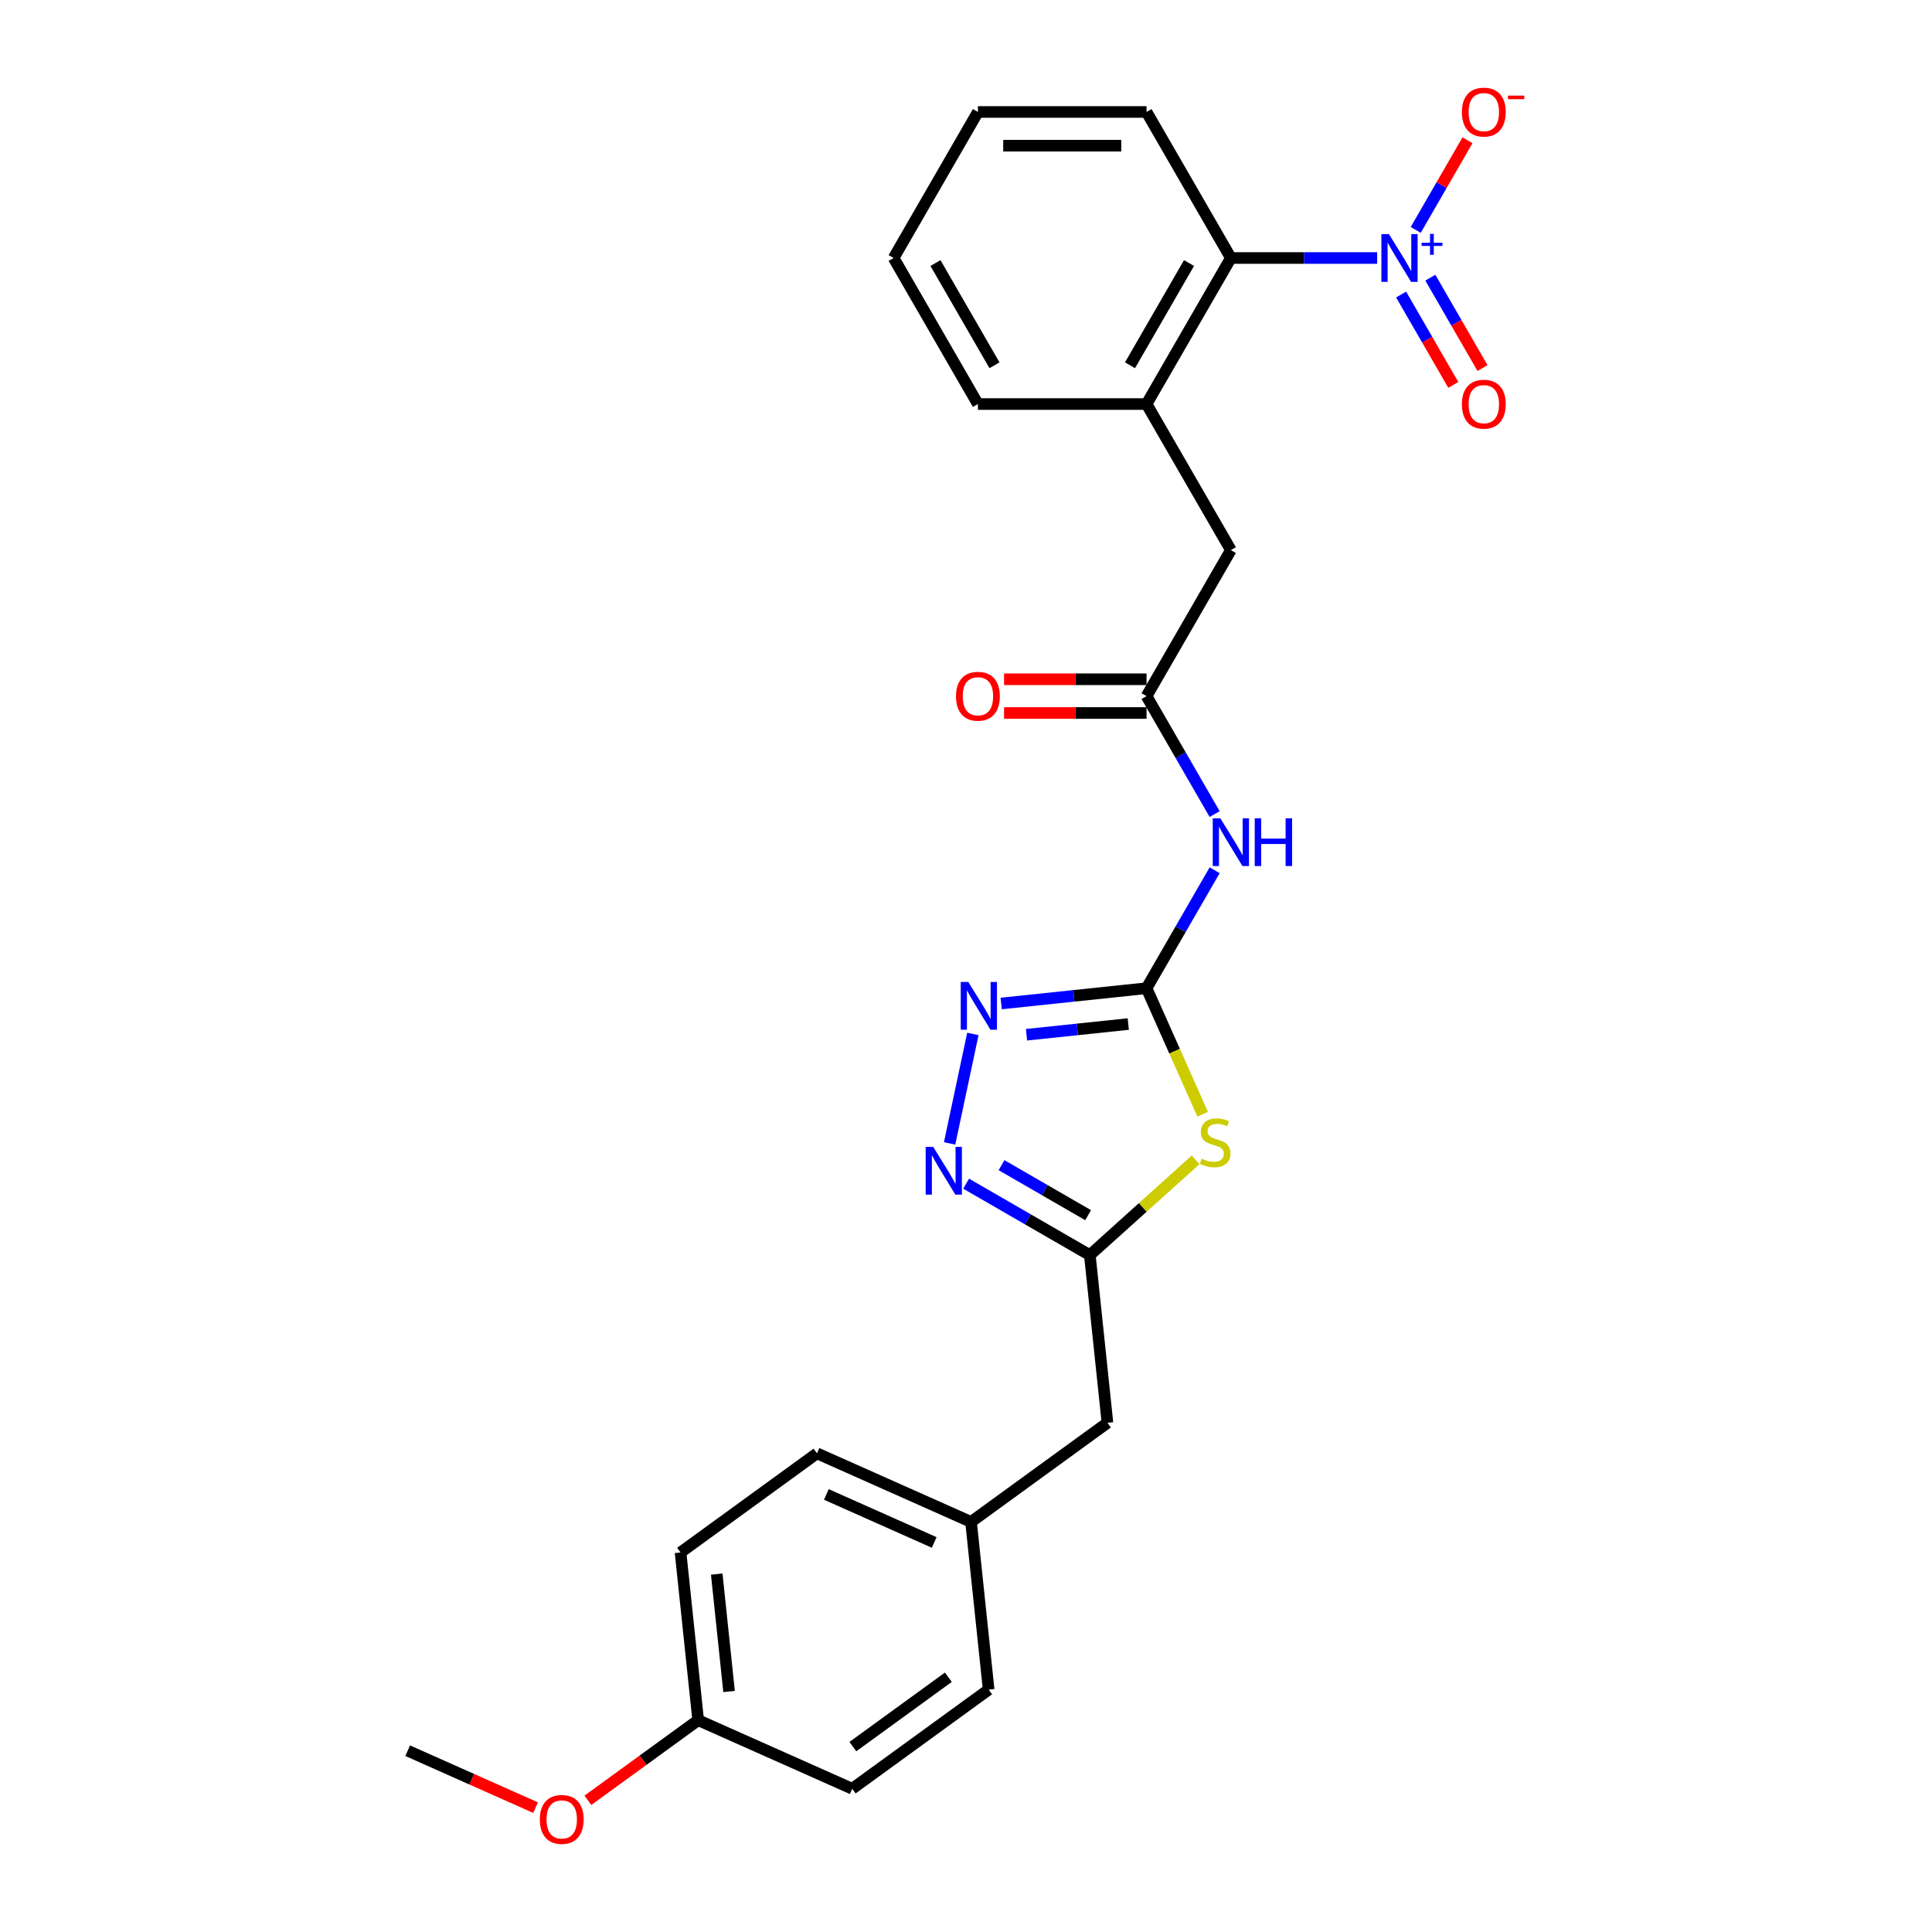 <?xml version='1.0' encoding='iso-8859-1'?>
<svg version='1.1' baseProfile='full'
              xmlns='http://www.w3.org/2000/svg'
                      xmlns:rdkit='http://www.rdkit.org/xml'
                      xmlns:xlink='http://www.w3.org/1999/xlink'
                  xml:space='preserve'
width='1000px' height='1000px' viewBox='0 0 1000 1000'>
<!-- END OF HEADER -->
<rect style='opacity:1.0;fill:#FFFFFF;stroke:none' width='1000' height='1000' x='0' y='0'> </rect>
<path class='bond-0' d='M 593.455,511.496 L 607.977,544.112' style='fill:none;fill-rule:evenodd;stroke:#000000;stroke-width:6px;stroke-linecap:butt;stroke-linejoin:miter;stroke-opacity:1' />
<path class='bond-0' d='M 607.977,544.112 L 622.498,576.727' style='fill:none;fill-rule:evenodd;stroke:#CCCC00;stroke-width:6px;stroke-linecap:butt;stroke-linejoin:miter;stroke-opacity:1' />
<path class='bond-2' d='M 593.455,511.496 L 555.831,515.45' style='fill:none;fill-rule:evenodd;stroke:#000000;stroke-width:6px;stroke-linecap:butt;stroke-linejoin:miter;stroke-opacity:1' />
<path class='bond-2' d='M 555.831,515.45 L 518.206,519.405' style='fill:none;fill-rule:evenodd;stroke:#0000FF;stroke-width:6px;stroke-linecap:butt;stroke-linejoin:miter;stroke-opacity:1' />
<path class='bond-2' d='M 583.993,530.044 L 557.655,532.812' style='fill:none;fill-rule:evenodd;stroke:#000000;stroke-width:6px;stroke-linecap:butt;stroke-linejoin:miter;stroke-opacity:1' />
<path class='bond-2' d='M 557.655,532.812 L 531.318,535.58' style='fill:none;fill-rule:evenodd;stroke:#0000FF;stroke-width:6px;stroke-linecap:butt;stroke-linejoin:miter;stroke-opacity:1' />
<path class='bond-5' d='M 593.455,511.496 L 611.079,480.972' style='fill:none;fill-rule:evenodd;stroke:#000000;stroke-width:6px;stroke-linecap:butt;stroke-linejoin:miter;stroke-opacity:1' />
<path class='bond-5' d='M 611.079,480.972 L 628.702,450.447' style='fill:none;fill-rule:evenodd;stroke:#0000FF;stroke-width:6px;stroke-linecap:butt;stroke-linejoin:miter;stroke-opacity:1' />
<path class='bond-4' d='M 618.85,600.335 L 591.471,624.987' style='fill:none;fill-rule:evenodd;stroke:#CCCC00;stroke-width:6px;stroke-linecap:butt;stroke-linejoin:miter;stroke-opacity:1' />
<path class='bond-4' d='M 591.471,624.987 L 564.092,649.639' style='fill:none;fill-rule:evenodd;stroke:#000000;stroke-width:6px;stroke-linecap:butt;stroke-linejoin:miter;stroke-opacity:1' />
<path class='bond-1' d='M 712.825,133.544 L 674.962,133.544' style='fill:none;fill-rule:evenodd;stroke:#0000FF;stroke-width:6px;stroke-linecap:butt;stroke-linejoin:miter;stroke-opacity:1' />
<path class='bond-1' d='M 674.962,133.544 L 637.098,133.544' style='fill:none;fill-rule:evenodd;stroke:#000000;stroke-width:6px;stroke-linecap:butt;stroke-linejoin:miter;stroke-opacity:1' />
<path class='bond-9' d='M 732.777,119.002 L 746.173,95.801' style='fill:none;fill-rule:evenodd;stroke:#0000FF;stroke-width:6px;stroke-linecap:butt;stroke-linejoin:miter;stroke-opacity:1' />
<path class='bond-9' d='M 746.173,95.801 L 759.568,72.599' style='fill:none;fill-rule:evenodd;stroke:#FF0000;stroke-width:6px;stroke-linecap:butt;stroke-linejoin:miter;stroke-opacity:1' />
<path class='bond-11' d='M 725.218,152.45 L 738.725,175.843' style='fill:none;fill-rule:evenodd;stroke:#0000FF;stroke-width:6px;stroke-linecap:butt;stroke-linejoin:miter;stroke-opacity:1' />
<path class='bond-11' d='M 738.725,175.843 L 752.231,199.237' style='fill:none;fill-rule:evenodd;stroke:#FF0000;stroke-width:6px;stroke-linecap:butt;stroke-linejoin:miter;stroke-opacity:1' />
<path class='bond-11' d='M 740.336,143.721 L 753.843,167.115' style='fill:none;fill-rule:evenodd;stroke:#0000FF;stroke-width:6px;stroke-linecap:butt;stroke-linejoin:miter;stroke-opacity:1' />
<path class='bond-11' d='M 753.843,167.115 L 767.349,190.509' style='fill:none;fill-rule:evenodd;stroke:#FF0000;stroke-width:6px;stroke-linecap:butt;stroke-linejoin:miter;stroke-opacity:1' />
<path class='bond-3' d='M 503.558,535.161 L 491.514,591.827' style='fill:none;fill-rule:evenodd;stroke:#0000FF;stroke-width:6px;stroke-linecap:butt;stroke-linejoin:miter;stroke-opacity:1' />
<path class='bond-26' d='M 500.058,612.669 L 532.075,631.154' style='fill:none;fill-rule:evenodd;stroke:#0000FF;stroke-width:6px;stroke-linecap:butt;stroke-linejoin:miter;stroke-opacity:1' />
<path class='bond-26' d='M 532.075,631.154 L 564.092,649.639' style='fill:none;fill-rule:evenodd;stroke:#000000;stroke-width:6px;stroke-linecap:butt;stroke-linejoin:miter;stroke-opacity:1' />
<path class='bond-26' d='M 518.392,603.096 L 540.804,616.036' style='fill:none;fill-rule:evenodd;stroke:#0000FF;stroke-width:6px;stroke-linecap:butt;stroke-linejoin:miter;stroke-opacity:1' />
<path class='bond-26' d='M 540.804,616.036 L 563.216,628.975' style='fill:none;fill-rule:evenodd;stroke:#000000;stroke-width:6px;stroke-linecap:butt;stroke-linejoin:miter;stroke-opacity:1' />
<path class='bond-13' d='M 564.092,649.639 L 573.216,736.445' style='fill:none;fill-rule:evenodd;stroke:#000000;stroke-width:6px;stroke-linecap:butt;stroke-linejoin:miter;stroke-opacity:1' />
<path class='bond-6' d='M 628.702,421.364 L 611.079,390.84' style='fill:none;fill-rule:evenodd;stroke:#0000FF;stroke-width:6px;stroke-linecap:butt;stroke-linejoin:miter;stroke-opacity:1' />
<path class='bond-6' d='M 611.079,390.84 L 593.455,360.315' style='fill:none;fill-rule:evenodd;stroke:#000000;stroke-width:6px;stroke-linecap:butt;stroke-linejoin:miter;stroke-opacity:1' />
<path class='bond-10' d='M 593.455,360.315 L 637.098,284.725' style='fill:none;fill-rule:evenodd;stroke:#000000;stroke-width:6px;stroke-linecap:butt;stroke-linejoin:miter;stroke-opacity:1' />
<path class='bond-12' d='M 593.455,351.587 L 556.578,351.587' style='fill:none;fill-rule:evenodd;stroke:#000000;stroke-width:6px;stroke-linecap:butt;stroke-linejoin:miter;stroke-opacity:1' />
<path class='bond-12' d='M 556.578,351.587 L 519.7,351.587' style='fill:none;fill-rule:evenodd;stroke:#FF0000;stroke-width:6px;stroke-linecap:butt;stroke-linejoin:miter;stroke-opacity:1' />
<path class='bond-12' d='M 593.455,369.044 L 556.578,369.044' style='fill:none;fill-rule:evenodd;stroke:#000000;stroke-width:6px;stroke-linecap:butt;stroke-linejoin:miter;stroke-opacity:1' />
<path class='bond-12' d='M 556.578,369.044 L 519.7,369.044' style='fill:none;fill-rule:evenodd;stroke:#FF0000;stroke-width:6px;stroke-linecap:butt;stroke-linejoin:miter;stroke-opacity:1' />
<path class='bond-7' d='M 637.098,133.544 L 593.455,209.134' style='fill:none;fill-rule:evenodd;stroke:#000000;stroke-width:6px;stroke-linecap:butt;stroke-linejoin:miter;stroke-opacity:1' />
<path class='bond-7' d='M 615.433,136.154 L 584.884,189.067' style='fill:none;fill-rule:evenodd;stroke:#000000;stroke-width:6px;stroke-linecap:butt;stroke-linejoin:miter;stroke-opacity:1' />
<path class='bond-22' d='M 637.098,133.544 L 593.455,57.954' style='fill:none;fill-rule:evenodd;stroke:#000000;stroke-width:6px;stroke-linecap:butt;stroke-linejoin:miter;stroke-opacity:1' />
<path class='bond-8' d='M 593.455,209.134 L 637.098,284.725' style='fill:none;fill-rule:evenodd;stroke:#000000;stroke-width:6px;stroke-linecap:butt;stroke-linejoin:miter;stroke-opacity:1' />
<path class='bond-21' d='M 593.455,209.134 L 506.171,209.134' style='fill:none;fill-rule:evenodd;stroke:#000000;stroke-width:6px;stroke-linecap:butt;stroke-linejoin:miter;stroke-opacity:1' />
<path class='bond-14' d='M 573.216,736.445 L 502.602,787.749' style='fill:none;fill-rule:evenodd;stroke:#000000;stroke-width:6px;stroke-linecap:butt;stroke-linejoin:miter;stroke-opacity:1' />
<path class='bond-16' d='M 502.602,787.749 L 511.725,874.555' style='fill:none;fill-rule:evenodd;stroke:#000000;stroke-width:6px;stroke-linecap:butt;stroke-linejoin:miter;stroke-opacity:1' />
<path class='bond-17' d='M 502.602,787.749 L 422.863,752.247' style='fill:none;fill-rule:evenodd;stroke:#000000;stroke-width:6px;stroke-linecap:butt;stroke-linejoin:miter;stroke-opacity:1' />
<path class='bond-17' d='M 483.541,798.371 L 427.724,773.52' style='fill:none;fill-rule:evenodd;stroke:#000000;stroke-width:6px;stroke-linecap:butt;stroke-linejoin:miter;stroke-opacity:1' />
<path class='bond-15' d='M 361.373,890.358 L 352.249,803.552' style='fill:none;fill-rule:evenodd;stroke:#000000;stroke-width:6px;stroke-linecap:butt;stroke-linejoin:miter;stroke-opacity:1' />
<path class='bond-15' d='M 377.365,875.512 L 370.979,814.748' style='fill:none;fill-rule:evenodd;stroke:#000000;stroke-width:6px;stroke-linecap:butt;stroke-linejoin:miter;stroke-opacity:1' />
<path class='bond-20' d='M 361.373,890.358 L 332.83,911.095' style='fill:none;fill-rule:evenodd;stroke:#000000;stroke-width:6px;stroke-linecap:butt;stroke-linejoin:miter;stroke-opacity:1' />
<path class='bond-20' d='M 332.83,911.095 L 304.287,931.833' style='fill:none;fill-rule:evenodd;stroke:#FF0000;stroke-width:6px;stroke-linecap:butt;stroke-linejoin:miter;stroke-opacity:1' />
<path class='bond-27' d='M 361.373,890.358 L 441.111,925.86' style='fill:none;fill-rule:evenodd;stroke:#000000;stroke-width:6px;stroke-linecap:butt;stroke-linejoin:miter;stroke-opacity:1' />
<path class='bond-18' d='M 511.725,874.555 L 441.111,925.86' style='fill:none;fill-rule:evenodd;stroke:#000000;stroke-width:6px;stroke-linecap:butt;stroke-linejoin:miter;stroke-opacity:1' />
<path class='bond-18' d='M 490.872,868.128 L 441.442,904.041' style='fill:none;fill-rule:evenodd;stroke:#000000;stroke-width:6px;stroke-linecap:butt;stroke-linejoin:miter;stroke-opacity:1' />
<path class='bond-19' d='M 422.863,752.247 L 352.249,803.552' style='fill:none;fill-rule:evenodd;stroke:#000000;stroke-width:6px;stroke-linecap:butt;stroke-linejoin:miter;stroke-opacity:1' />
<path class='bond-23' d='M 277.229,935.639 L 244.125,920.9' style='fill:none;fill-rule:evenodd;stroke:#FF0000;stroke-width:6px;stroke-linecap:butt;stroke-linejoin:miter;stroke-opacity:1' />
<path class='bond-23' d='M 244.125,920.9 L 211.02,906.161' style='fill:none;fill-rule:evenodd;stroke:#000000;stroke-width:6px;stroke-linecap:butt;stroke-linejoin:miter;stroke-opacity:1' />
<path class='bond-24' d='M 506.171,209.134 L 462.529,133.544' style='fill:none;fill-rule:evenodd;stroke:#000000;stroke-width:6px;stroke-linecap:butt;stroke-linejoin:miter;stroke-opacity:1' />
<path class='bond-24' d='M 514.743,189.067 L 484.193,136.154' style='fill:none;fill-rule:evenodd;stroke:#000000;stroke-width:6px;stroke-linecap:butt;stroke-linejoin:miter;stroke-opacity:1' />
<path class='bond-28' d='M 593.455,57.954 L 506.171,57.954' style='fill:none;fill-rule:evenodd;stroke:#000000;stroke-width:6px;stroke-linecap:butt;stroke-linejoin:miter;stroke-opacity:1' />
<path class='bond-28' d='M 580.363,75.41 L 519.264,75.41' style='fill:none;fill-rule:evenodd;stroke:#000000;stroke-width:6px;stroke-linecap:butt;stroke-linejoin:miter;stroke-opacity:1' />
<path class='bond-25' d='M 462.529,133.544 L 506.171,57.954' style='fill:none;fill-rule:evenodd;stroke:#000000;stroke-width:6px;stroke-linecap:butt;stroke-linejoin:miter;stroke-opacity:1' />
<path  class='atom-1' d='M 621.974 599.718
Q 622.254 599.823, 623.406 600.312
Q 624.558 600.8, 625.815 601.115
Q 627.107 601.394, 628.364 601.394
Q 630.703 601.394, 632.064 600.277
Q 633.426 599.125, 633.426 597.134
Q 633.426 595.773, 632.728 594.935
Q 632.064 594.097, 631.017 593.643
Q 629.97 593.189, 628.224 592.666
Q 626.024 592.002, 624.698 591.374
Q 623.406 590.745, 622.463 589.419
Q 621.555 588.092, 621.555 585.857
Q 621.555 582.75, 623.65 580.83
Q 625.78 578.91, 629.97 578.91
Q 632.833 578.91, 636.08 580.271
L 635.277 582.96
Q 632.309 581.738, 630.074 581.738
Q 627.665 581.738, 626.339 582.75
Q 625.012 583.728, 625.047 585.438
Q 625.047 586.765, 625.71 587.568
Q 626.408 588.371, 627.386 588.825
Q 628.399 589.279, 630.074 589.803
Q 632.309 590.501, 633.636 591.199
Q 634.962 591.897, 635.905 593.329
Q 636.883 594.725, 636.883 597.134
Q 636.883 600.556, 634.578 602.406
Q 632.309 604.222, 628.503 604.222
Q 626.304 604.222, 624.628 603.733
Q 622.987 603.279, 621.032 602.476
L 621.974 599.718
' fill='#CCCC00'/>
<path  class='atom-2' d='M 718.918 121.185
L 727.018 134.277
Q 727.821 135.569, 729.113 137.908
Q 730.404 140.247, 730.474 140.387
L 730.474 121.185
L 733.756 121.185
L 733.756 145.903
L 730.37 145.903
L 721.676 131.589
Q 720.664 129.913, 719.581 127.993
Q 718.534 126.072, 718.22 125.479
L 718.22 145.903
L 715.008 145.903
L 715.008 121.185
L 718.918 121.185
' fill='#0000FF'/>
<path  class='atom-2' d='M 735.83 125.64
L 740.185 125.64
L 740.185 121.055
L 742.121 121.055
L 742.121 125.64
L 746.591 125.64
L 746.591 127.299
L 742.121 127.299
L 742.121 131.908
L 740.185 131.908
L 740.185 127.299
L 735.83 127.299
L 735.83 125.64
' fill='#0000FF'/>
<path  class='atom-3' d='M 501.185 508.26
L 509.285 521.353
Q 510.088 522.645, 511.38 524.984
Q 512.672 527.323, 512.742 527.463
L 512.742 508.26
L 516.024 508.26
L 516.024 532.979
L 512.637 532.979
L 503.944 518.664
Q 502.931 516.989, 501.849 515.068
Q 500.801 513.148, 500.487 512.555
L 500.487 532.979
L 497.275 532.979
L 497.275 508.26
L 501.185 508.26
' fill='#0000FF'/>
<path  class='atom-4' d='M 483.038 593.637
L 491.138 606.73
Q 491.941 608.021, 493.233 610.361
Q 494.525 612.7, 494.594 612.84
L 494.594 593.637
L 497.876 593.637
L 497.876 618.356
L 494.49 618.356
L 485.796 604.041
Q 484.784 602.365, 483.701 600.445
Q 482.654 598.525, 482.34 597.931
L 482.34 618.356
L 479.128 618.356
L 479.128 593.637
L 483.038 593.637
' fill='#0000FF'/>
<path  class='atom-6' d='M 631.634 423.546
L 639.734 436.639
Q 640.537 437.931, 641.828 440.27
Q 643.12 442.609, 643.19 442.749
L 643.19 423.546
L 646.472 423.546
L 646.472 448.265
L 643.085 448.265
L 634.392 433.95
Q 633.379 432.275, 632.297 430.354
Q 631.25 428.434, 630.935 427.84
L 630.935 448.265
L 627.723 448.265
L 627.723 423.546
L 631.634 423.546
' fill='#0000FF'/>
<path  class='atom-6' d='M 649.44 423.546
L 652.791 423.546
L 652.791 434.055
L 665.43 434.055
L 665.43 423.546
L 668.782 423.546
L 668.782 448.265
L 665.43 448.265
L 665.43 436.848
L 652.791 436.848
L 652.791 448.265
L 649.44 448.265
L 649.44 423.546
' fill='#0000FF'/>
<path  class='atom-10' d='M 756.677 58.023
Q 756.677 52.088, 759.61 48.771
Q 762.543 45.455, 768.024 45.455
Q 773.505 45.455, 776.438 48.771
Q 779.371 52.088, 779.371 58.023
Q 779.371 64.029, 776.403 67.45
Q 773.436 70.837, 768.024 70.837
Q 762.577 70.837, 759.61 67.45
Q 756.677 64.064, 756.677 58.023
M 768.024 68.044
Q 771.795 68.044, 773.82 65.53
Q 775.88 62.981, 775.88 58.023
Q 775.88 53.17, 773.82 50.727
Q 771.795 48.248, 768.024 48.248
Q 764.253 48.248, 762.193 50.692
Q 760.168 53.136, 760.168 58.023
Q 760.168 63.016, 762.193 65.53
Q 764.253 68.044, 768.024 68.044
' fill='#FF0000'/>
<path  class='atom-10' d='M 780.523 49.489
L 788.98 49.489
L 788.98 51.333
L 780.523 51.333
L 780.523 49.489
' fill='#FF0000'/>
<path  class='atom-12' d='M 756.677 209.204
Q 756.677 203.269, 759.61 199.952
Q 762.543 196.635, 768.024 196.635
Q 773.505 196.635, 776.438 199.952
Q 779.371 203.269, 779.371 209.204
Q 779.371 215.209, 776.403 218.631
Q 773.436 222.018, 768.024 222.018
Q 762.577 222.018, 759.61 218.631
Q 756.677 215.244, 756.677 209.204
M 768.024 219.224
Q 771.795 219.224, 773.82 216.711
Q 775.88 214.162, 775.88 209.204
Q 775.88 204.351, 773.82 201.907
Q 771.795 199.428, 768.024 199.428
Q 764.253 199.428, 762.193 201.872
Q 760.168 204.316, 760.168 209.204
Q 760.168 214.197, 762.193 216.711
Q 764.253 219.224, 768.024 219.224
' fill='#FF0000'/>
<path  class='atom-13' d='M 494.824 360.385
Q 494.824 354.45, 497.757 351.133
Q 500.69 347.816, 506.171 347.816
Q 511.653 347.816, 514.585 351.133
Q 517.518 354.45, 517.518 360.385
Q 517.518 366.39, 514.551 369.812
Q 511.583 373.198, 506.171 373.198
Q 500.725 373.198, 497.757 369.812
Q 494.824 366.425, 494.824 360.385
M 506.171 370.405
Q 509.942 370.405, 511.967 367.891
Q 514.027 365.343, 514.027 360.385
Q 514.027 355.532, 511.967 353.088
Q 509.942 350.609, 506.171 350.609
Q 502.401 350.609, 500.341 353.053
Q 498.316 355.497, 498.316 360.385
Q 498.316 365.378, 500.341 367.891
Q 502.401 370.405, 506.171 370.405
' fill='#FF0000'/>
<path  class='atom-21' d='M 279.411 941.732
Q 279.411 935.797, 282.344 932.48
Q 285.277 929.163, 290.758 929.163
Q 296.24 929.163, 299.172 932.48
Q 302.105 935.797, 302.105 941.732
Q 302.105 947.737, 299.138 951.159
Q 296.17 954.545, 290.758 954.545
Q 285.312 954.545, 282.344 951.159
Q 279.411 947.772, 279.411 941.732
M 290.758 951.752
Q 294.529 951.752, 296.554 949.239
Q 298.614 946.69, 298.614 941.732
Q 298.614 936.879, 296.554 934.435
Q 294.529 931.956, 290.758 931.956
Q 286.988 931.956, 284.928 934.4
Q 282.903 936.844, 282.903 941.732
Q 282.903 946.725, 284.928 949.239
Q 286.988 951.752, 290.758 951.752
' fill='#FF0000'/>
</svg>
